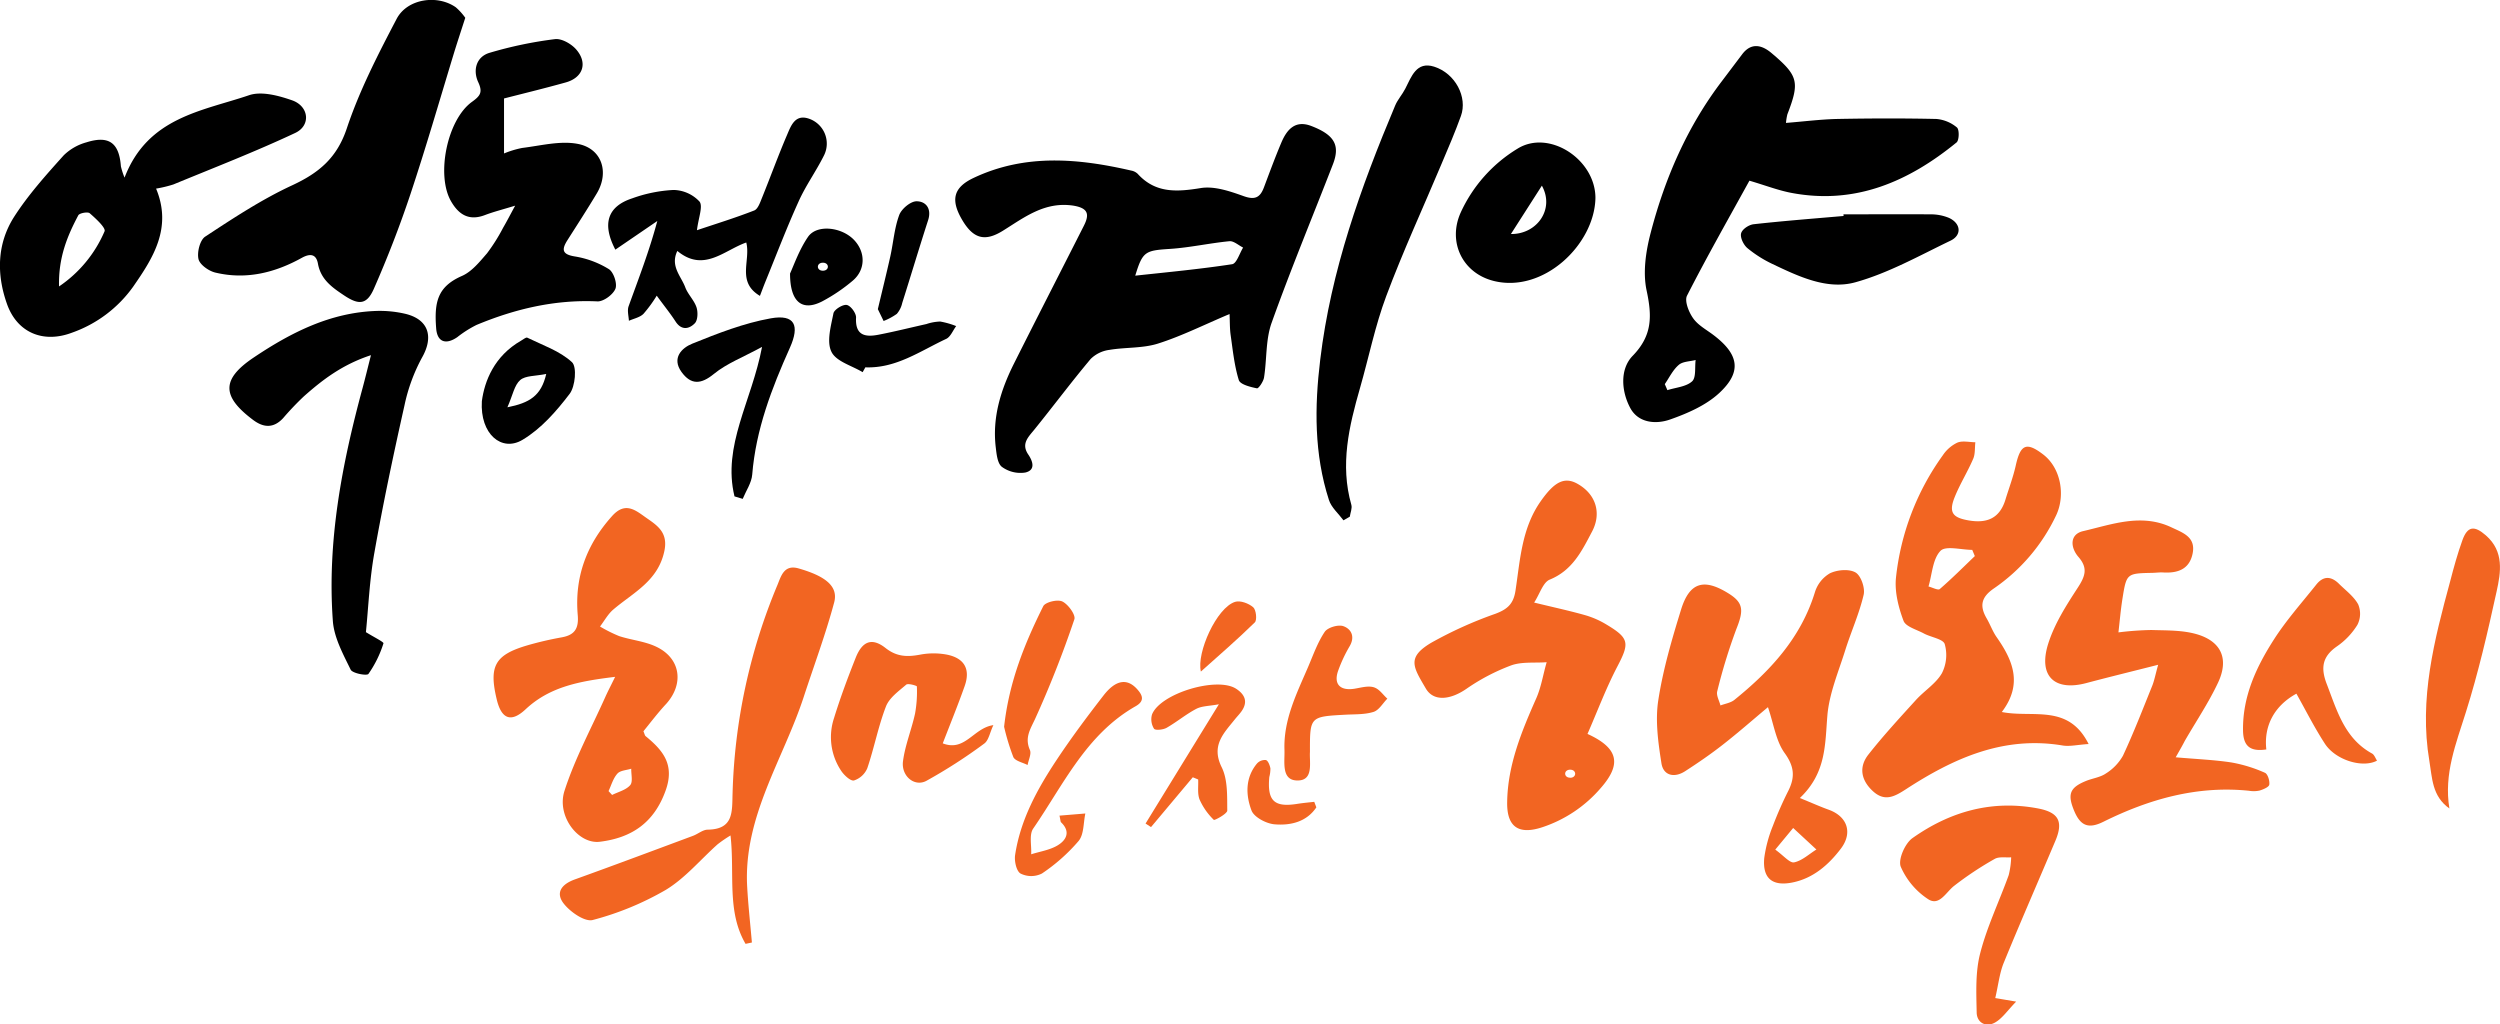 <svg xmlns="http://www.w3.org/2000/svg" viewBox="0 0 702.49 287.87"><defs><style>.cls-1{fill:#f26522;}</style></defs><g id="레이어_2" data-name="레이어 2"><g id="레이어_1-2" data-name="레이어 1"><path d="M345.5,88.24c-7.29,3.08-13.54,6.22-20.13,8.31-4.31,1.36-9.13,1-13.67,1.77a9.16,9.16,0,0,0-5.23,2.55c-5.42,6.46-10.47,13.23-15.78,19.79-1.73,2.14-3.79,4-1.79,7,1.44,2.1,2.06,4.46-.8,5.12a8.84,8.84,0,0,1-6.58-1.6c-1.26-1-1.49-3.58-1.72-5.52-1-8.41,1.44-16.16,5.15-23.55,6.48-12.92,13.08-25.77,19.61-38.67,1.68-3.31,1.15-5-3.05-5.67-8-1.16-13.66,3.31-19.69,7.06-5.05,3.14-8.33,2.31-11.49-3.1-3.27-5.59-2.41-9.05,3.21-11.72,14.48-6.86,29.39-5.53,44.37-2.07a3.53,3.53,0,0,1,1.77.9c5,5.51,11,5.11,17.77,4,3.8-.6,8.17.9,12,2.27,3.17,1.14,4.63.42,5.71-2.45,1.58-4.2,3.13-8.42,4.88-12.56,1.55-3.67,3.88-6.44,8.42-4.7,6.5,2.5,8.16,5.39,6.1,10.73C368.8,61,362.67,75.73,357.31,90.74c-1.69,4.75-1.31,10.22-2.12,15.33-.18,1.15-1.54,3.15-2,3.05-1.85-.38-4.7-1.08-5.09-2.32-1.26-4.07-1.69-8.43-2.3-12.69C345.54,92.22,345.6,90.28,345.5,88.24ZM319,77.46c9.27-1,18.29-1.85,27.23-3.22,1.24-.19,2.06-3,3.08-4.67-1.28-.63-2.63-1.9-3.84-1.79-5.58.54-11.1,1.79-16.69,2.16C321.77,70.39,321.08,70.65,319,77.46Z"/><path d="M501.85,34.54c5.13-.41,9.73-1,14.33-1.11,9.31-.18,18.63-.21,27.94,0a10.34,10.34,0,0,1,5.77,2.39c.7.58.65,3.59-.11,4.21-13.48,11-28.47,17.56-46.35,14.18-3.68-.69-7.22-2.07-11.85-3.44C485.83,61.23,479.7,72,474.05,83.07c-.76,1.48.47,4.59,1.68,6.31,1.38,2,3.74,3.24,5.73,4.75,7.17,5.44,8.09,10.33,1.63,16.32-3.74,3.46-8.93,5.72-13.84,7.44-3.94,1.38-8.87,1-11.15-3.24-2.54-4.72-2.94-10.94.67-14.66,5.61-5.76,5.44-11.24,3.92-18.37-1.09-5.12-.22-11,1.15-16.22,4-15.36,10.28-29.82,20-42.59l5.69-7.54c2.57-3.42,5.58-2.61,8.21-.4,7.62,6.42,8,8.16,4.5,17.27A17,17,0,0,0,501.85,34.54Zm-34.05,73.4.73,1.69c2.37-.76,5.26-.94,6.94-2.47,1.18-1.07.72-4,1-6-1.61.42-3.62.39-4.74,1.37C470.08,103.93,469.07,106.09,467.8,107.94Z"/><path class="cls-1" d="M562.5,200.07c8.7,1.75,18.69-2.42,24.39,9-3.2.21-5.32.74-7.3.41-16.63-2.78-30.7,3.62-44.06,12.31-3.26,2.12-6,3.55-9.31.47s-3.93-6.77-1.2-10.24c4.2-5.33,8.82-10.34,13.38-15.36,2.35-2.58,5.57-4.56,7.26-7.47a11.3,11.3,0,0,0,.8-8.2c-.45-1.45-3.88-1.91-5.89-3s-5.06-1.88-5.69-3.55c-1.41-3.76-2.51-8.08-2.13-12a71.75,71.75,0,0,1,13.19-34.53,10.13,10.13,0,0,1,4.08-3.54c1.46-.59,3.35-.11,5.05-.1-.2,1.59,0,3.33-.65,4.74-1.57,3.65-3.72,7.06-5.19,10.75-1.7,4.26-.51,5.68,3.81,6.45,5.16.92,8.78-.46,10.44-5.68,1-3.31,2.27-6.59,3-10,1.32-5.7,3-6.39,7.68-2.8,4.89,3.76,6.29,11.38,3.61,17.07a51.64,51.64,0,0,1-17.6,20.62c-3.53,2.46-3.92,4.93-1.92,8.36,1,1.72,1.67,3.65,2.8,5.26C565.66,185.62,568.44,192.25,562.5,200.07Zm-7.58-43.81-.73-1.75c-3.08,0-7.47-1.25-8.93.29-2.2,2.3-2.34,6.56-3.36,10,1.08.27,2.67,1.14,3.16.73C548.47,162.58,551.66,159.38,554.92,156.26Z"/><path d="M130.74,5c-1.22,3.79-2.27,6.94-3.24,10.12-4,13.15-7.83,26.39-12.17,39.44-3,9-6.47,17.93-10.3,26.64-2,4.5-4.27,4.53-8.35,1.8-3.38-2.25-6.54-4.47-7.34-8.91-.46-2.56-2-3-4.44-1.69-7.62,4.25-15.76,6.27-24.41,4.19-1.86-.45-4.37-2.23-4.72-3.82-.43-1.92.42-5.32,1.89-6.28C65.59,61.28,73.6,56,82.15,52.05c7.47-3.48,12.53-7.66,15.31-16,3.55-10.64,8.78-20.79,14-30.76,3-5.69,11.47-6.87,16.63-3.23A16.51,16.51,0,0,1,130.74,5Z"/><path d="M35,49.91c6.52-17,21.83-18.68,35-23.16,3.5-1.18,8.3.12,12.08,1.44,4.76,1.67,5.33,7.08.87,9.17C71.78,42.61,60.19,47.1,48.72,51.83A34.85,34.85,0,0,1,43.86,53c4.6,11.07-.9,19.56-6.41,27.51a35.62,35.62,0,0,1-17.3,13c-8,3-15.34,0-18.2-8.13C-1,77.07-.84,68.51,3.92,61c4-6.24,9-11.81,14-17.37A14.66,14.66,0,0,1,24.27,40c6.33-2,9.21.12,9.7,6.73A20.08,20.08,0,0,0,35,49.91ZM16.59,80.49A35.54,35.54,0,0,0,29.38,65c.42-.95-2.47-3.6-4.17-5.08-.54-.47-2.88-.05-3.21.58C18.94,66.28,16.39,72.31,16.59,80.49Z"/><path class="cls-1" d="M451.47,175.53a24.81,24.81,0,0,0-5.91-2.63c-4.42-1.26-8.93-2.23-14.47-3.58,1.6-2.47,2.49-5.68,4.38-6.45,6.38-2.61,9-8,11.88-13.48,2.71-5.09,1.19-10.44-4-13.4-3.78-2.17-6.61-.55-10.39,4.82-5.37,7.6-5.8,16.52-7.11,25.15-.57,3.8-2.32,5.25-5.65,6.51a113.78,113.78,0,0,0-18.06,8.16c-6.95,4.15-5,6.83-1.49,12.84,2.18,3.73,6.87,3.2,11.36.12a57.18,57.18,0,0,1,12.6-6.61c3-1.09,6.63-.65,10-.9-1,3.41-1.53,7-2.95,10.2-4.13,9.33-8,18.72-8.15,29.08-.13,7.1,3.28,9.28,9.93,7.07a36.88,36.88,0,0,0,16.37-11c5.86-6.67,5.06-11.18-3.73-15.2,2.74-6.26,5.16-12.73,8.32-18.81C457.91,180.74,457.89,179.38,451.47,175.53Zm-10.26,43c-1.87,0-1.87-2.25,0-2.25S443.08,218.55,441.21,218.55Z"/><path d="M144.76,57.79c-3.55,1.09-6.1,1.73-8.54,2.66-4.48,1.7-7.36-.18-9.5-3.93-4.2-7.33-1.09-22.85,5.89-27.89,2.29-1.66,3.12-2.64,1.77-5.54-1.55-3.34-.58-7.11,3.15-8.24A113.09,113.09,0,0,1,155.93,11c1.85-.24,4.53,1.28,5.91,2.82,3.4,3.83,2,8-2.89,9.35-6.15,1.72-12.36,3.22-17.32,4.5V43.12a26.88,26.88,0,0,1,5.12-1.55c5.18-.63,10.59-2.07,15.54-1.15,6.86,1.27,9,8,5.36,14-2.65,4.42-5.45,8.74-8.21,13.08-1.7,2.69-1.47,4,2.14,4.57a26.15,26.15,0,0,1,9.5,3.55c1.35.85,2.42,4.08,1.85,5.52-.67,1.65-3.35,3.63-5.06,3.55-11.93-.55-23.14,2.11-34,6.63a31.42,31.42,0,0,0-5.39,3.43c-3.2,2.19-5.62,1.38-5.92-2.48-.56-7.33.33-11.7,7.24-14.73,2.77-1.2,5-4,7.06-6.37A50.72,50.72,0,0,0,141.37,64C142.38,62.28,143.28,60.51,144.76,57.79Z"/><path class="cls-1" d="M611.36,212.8c6.07.53,11,.72,15.79,1.47a40.31,40.31,0,0,1,9.29,2.88c.79.34,1.38,2.26,1.22,3.33-.1.69-1.68,1.34-2.71,1.66a7.78,7.78,0,0,1-3,.06c-14.58-1.49-28.07,2.35-40.92,8.72-4.29,2.13-6.45,1-8.14-2.94-2-4.75-1.38-6.64,3.28-8.54,1.84-.75,4-1,5.58-2.1a14,14,0,0,0,4.8-5c3-6.43,5.56-13.06,8.22-19.64.58-1.45.86-3,1.66-5.9-7.51,1.91-13.87,3.46-20.19,5.14-8.9,2.37-13.55-1.93-10.72-11,1.75-5.59,5.06-10.79,8.3-15.76,2.06-3.18,3-5.49.21-8.69-2.28-2.63-2.52-6.36,1.33-7.25,8.11-1.88,16.37-5.06,24.82-1.05,3.19,1.51,6.87,2.69,5.94,7.33-.89,4.46-4.2,5.58-8.29,5.34-1-.06-2,.09-3,.11-7.24.15-7.29.14-8.43,7.27-.5,3.14-.76,6.31-1.13,9.46a85.15,85.15,0,0,1,9.27-.67c4.41.14,9,0,13.16,1.31,6.63,2.12,8.59,7,5.58,13.45-2.67,5.68-6.22,10.95-9.37,16.41C613.38,209.24,612.83,210.22,611.36,212.8Z"/><path class="cls-1" d="M505.75,224.24c3.58,1.46,5.78,2.45,8,3.25,5.35,1.88,6.94,6.49,3.51,11s-7.75,8.32-13.62,9.49c-5.65,1.13-8.43-1.2-7.89-6.91a37.16,37.16,0,0,1,2.42-9,103.94,103.94,0,0,1,4.41-10c1.85-3.78,1.6-6.72-1.09-10.45-2.46-3.4-3.07-8.14-4.7-12.91-4.39,3.67-8.46,7.25-12.73,10.58-3.39,2.65-6.95,5.09-10.57,7.43-3,1.93-6.08,1.24-6.63-2.23-.91-5.8-1.77-11.92-.9-17.64,1.32-8.64,3.82-17.16,6.41-25.55,2.37-7.67,6.37-8.84,13.19-4.64,4.36,2.67,4.48,4.77,2.35,10.09a156.27,156.27,0,0,0-5.37,17.48c-.32,1.17.57,2.67.9,4,1.31-.5,2.86-.72,3.91-1.56,10.1-8.16,18.7-17.43,22.64-30.28a9.32,9.32,0,0,1,4.2-5.29c2.08-1,5.38-1.29,7.2-.24,1.53.88,2.74,4.36,2.29,6.27-1.24,5.31-3.54,10.37-5.18,15.6-1.88,6-4.44,12-5,18.16C512.81,209,513.26,217.14,505.75,224.24Zm-6.91,14.5c2.37,1.69,4.08,3.83,5.3,3.58,2.24-.46,4.19-2.33,6.26-3.61l-6.53-6.05Z"/><path class="cls-1" d="M180.8,205.48c.34.79.39,1.19.61,1.37,4.88,4,8.26,8,5.62,15.31-3.27,9.12-9.64,13.28-18.48,14.37-6.07.75-12.21-7.24-9.93-14.31,2.92-9.08,7.55-17.61,11.47-26.37.7-1.57,1.51-3.1,2.76-5.66-9.9,1.21-18.3,2.7-25.16,9.12-4.11,3.84-6.8,2.74-8.12-2.82-2.23-9.33-.5-12.46,8.58-15.14a94.73,94.73,0,0,1,9.7-2.26c3.68-.66,4.82-2.53,4.49-6.29C161.43,162.18,164.8,153,172,145c3.85-4.29,6.78-1.44,9.88.7s5.88,4.14,4.79,9.2c-1.8,8.41-8.75,11.62-14.33,16.37-1.51,1.28-2.51,3.17-3.74,4.78a40.3,40.3,0,0,0,5.38,2.69c3.45,1.13,7.23,1.45,10.45,3,6.81,3.24,7.83,10.36,2.81,16C184.9,200.24,182.82,203,180.8,205.48ZM171,222.3l1,1.08c1.74-.87,3.9-1.39,5.08-2.75.81-.93.25-3,.3-4.63-1.33.43-3.08.48-3.88,1.37C172.29,218.7,171.78,220.63,171,222.3Z"/><path d="M102.82,177.63c2.2,1.38,5.06,2.77,4.93,3.15a31.23,31.23,0,0,1-4.22,8.59c-.44.59-4.5-.16-5-1.21-2.12-4.36-4.67-9-5-13.68-1.63-22.32,2.54-44,8.36-65.47.72-2.67,1.37-5.36,2.35-9.21-8,2.62-13.56,6.88-18.83,11.55a80.9,80.9,0,0,0-5.85,6.14c-2.66,2.88-5.47,2.73-8.41.53-8.87-6.64-9-11.43.17-17.58,10.44-7,21.55-12.66,34.52-13.07a31.66,31.66,0,0,1,7.88.77c6.7,1.53,8.22,6.43,4.88,12.31a49.37,49.37,0,0,0-4.94,13.45c-3.08,13.72-6,27.5-8.45,41.35C103.83,162.89,103.52,170.72,102.82,177.63Z"/><path d="M377.51,146.21c-1.4-1.9-3.41-3.6-4.09-5.73-4.16-12.9-4.06-26.14-2.44-39.43,3-25,11.38-48.41,21.07-71.43.71-1.67,2-3.07,2.82-4.69,1.75-3.4,3.14-7.77,8.11-6.2,6,1.9,9.43,8.61,7.54,13.84-1.63,4.53-3.55,9-5.42,13.4-5.21,12.4-10.86,24.63-15.57,37.22-3.13,8.36-4.9,17.22-7.37,25.83-3.1,10.78-5.65,21.56-2.44,32.83.28,1-.27,2.21-.43,3.33Z"/><path class="cls-1" d="M209.5,265.22c-5.34-9.12-3-19.66-4.23-30.46a36.76,36.76,0,0,0-3.63,2.49c-4.83,4.31-9.11,9.51-14.55,12.8a82.61,82.61,0,0,1-20.51,8.46c-2.18.6-6.15-2.13-8-4.39-2.58-3.08-1-5.57,2.93-7,11.11-4,22.16-8.14,33.23-12.26,1.4-.52,2.73-1.71,4.11-1.73,7.35-.1,6.84-5,7-10.21a162.7,162.7,0,0,1,12.64-58.62c1-2.45,1.85-5.74,5.9-4.58,7.68,2.2,11.23,5.09,10,9.6-2.39,8.9-5.62,17.57-8.49,26.34-5.76,17.69-17,33.74-15.95,53.44.29,5.26.88,10.49,1.33,15.74Z"/><path d="M227.48,33.41c-4.07-1.51-5.22,1.94-6.35,4.57-2.48,5.79-4.63,11.73-7,17.58-.53,1.3-1.15,3.17-2.19,3.58-5.35,2.09-10.85,3.78-16.1,5.55.41-3.49,1.76-6.73.71-8.06a10.25,10.25,0,0,0-7.28-3.25,39.86,39.86,0,0,0-11.64,2.36c-6.92,2.27-8.52,7.15-4.72,14.41L184.7,62.1c-2.26,8.48-5.26,16.18-8.06,23.95-.43,1.2,0,2.72.08,4.09,1.38-.62,3.06-.94,4.08-1.94a37.13,37.13,0,0,0,3.74-5.12c2,2.76,3.78,4.93,5.29,7.26,1.67,2.59,3.84,2.12,5.41.5.85-.88.92-3.15.47-4.5-.67-2-2.42-3.63-3.16-5.62-1.16-3.12-4.28-5.94-2.22-10.21,7.41,6.14,13.12-.18,19.37-2.37,1.3,5.06-2.79,11.07,3.84,15,.61-1.6,1.05-2.78,1.52-3.94,3.06-7.49,5.94-15.07,9.28-22.44,2-4.53,5-8.65,7.21-13.11A7.4,7.4,0,0,0,227.48,33.41Z"/><path class="cls-1" d="M560.66,280.45l5.87,1c-2.47,2.53-3.91,4.76-6,5.91-2.45,1.36-5,.06-5.09-2.78-.11-5.6-.4-11.44,1-16.77,1.93-7.49,5.37-14.59,8-21.91a23.55,23.55,0,0,0,.69-5c-1.56.12-3.42-.25-4.64.46A92.83,92.83,0,0,0,549,249c-2.27,1.84-4.12,5.71-7.24,3.64a20.8,20.8,0,0,1-7.66-9.11c-.78-2,1.18-6.5,3.26-8,10.53-7.46,22.29-10.84,35.32-8.36,5.77,1.1,7.18,3.64,4.87,9.11-4.84,11.46-9.84,22.86-14.55,34.37C561.84,273.56,561.52,276.78,560.66,280.45Z"/><path d="M448.31,55.63c-.24,13.06-14.6,26.85-28.64,23.3-8.69-2.2-12.93-10.88-9.24-19.16a40.88,40.88,0,0,1,16-18C435.28,36.28,448.31,44.76,448.31,55.63Zm-15.05-3.46-8.7,13.59C431.9,65.85,436.92,58.75,433.26,52.17Z"/><path class="cls-1" d="M264.91,208.88c6.29,2.45,8.63-4.35,14.23-5.12-1,2.06-1.31,4.28-2.58,5.19a146.49,146.49,0,0,1-16.26,10.47c-3.34,1.78-7.12-1.37-6.56-5.54.6-4.53,2.41-8.88,3.39-13.38a34.52,34.52,0,0,0,.51-7.61c0-.21-2.48-.95-3-.5-2.12,1.82-4.75,3.69-5.69,6.12-2.17,5.62-3.3,11.63-5.24,17.35a6.13,6.13,0,0,1-3.74,3.45c-.95.23-2.78-1.47-3.6-2.71a17,17,0,0,1-2-14.86c1.76-5.71,3.86-11.34,6.07-16.9,1.87-4.72,4.6-5.75,8.42-2.73,3.17,2.49,6.16,2.52,9.76,1.83a20.34,20.34,0,0,1,7.42,0c5,1,6.72,4.14,5,8.92C269.18,198.12,267.07,203.29,264.91,208.88Z"/><path class="cls-1" d="M636.83,210.59c-4.64.69-6.49-1-6.55-5.36-.13-9.62,3.77-17.88,8.73-25.61,3.49-5.43,7.84-10.3,11.87-15.37,2-2.5,4.2-2.36,6.37-.2,1.89,1.87,4.19,3.55,5.4,5.8a6.81,6.81,0,0,1-.23,5.73,20.32,20.32,0,0,1-5.81,6.09c-4.09,2.86-4.53,6.05-2.81,10.52,2.88,7.47,5,15.31,12.74,19.55.63.35.93,1.29,1.39,2-4.08,2.17-11.66-.16-14.65-4.77s-5.36-9.35-8-14.05C639.18,198.25,636.07,203.87,636.83,210.59Z"/><path d="M518,60.23c8.12,0,16.25-.06,24.37,0a13.28,13.28,0,0,1,5.29,1c3.35,1.54,3.67,4.84.44,6.39-8.78,4.22-17.46,9.12-26.75,11.7-7.91,2.2-15.91-1.62-23.28-5.13A33.69,33.69,0,0,1,491,69.71c-1.06-.9-2.05-2.92-1.76-4.12s2.2-2.43,3.52-2.58c8.41-.94,16.85-1.58,25.28-2.32Z"/><path class="cls-1" d="M688.27,227.18c-4.91-3.47-4.82-8.63-5.63-13.37-2.95-17.4,1.39-34,5.87-50.55,1-3.85,2.06-7.71,3.41-11.45,1.44-4,3.36-4.21,6.61-1.36,5.15,4.52,4.21,10.34,3,15.78-2.49,11.37-5.12,22.75-8.61,33.84C690.16,208.9,686.66,217.43,688.27,227.18Z"/><path d="M206.39,139.48c-3.47-14.24,4.86-26.74,7.74-42-5.32,2.9-9.92,4.64-13.54,7.6s-6.42,3.12-9.09-.56c-2.83-3.92.1-6.77,3-7.94,7.17-2.9,14.53-5.78,22.09-7.13,6.78-1.2,8.17,2,5.37,8.26-5.11,11.39-9.57,23-10.59,35.66-.19,2.33-1.74,4.54-2.67,6.81Z"/><path d="M135.4,112.74c.75-5.7,3.51-12.7,11-17,.58-.33,1.38-1,1.73-.87,4.33,2.12,9.17,3.74,12.59,6.9,1.43,1.32.94,6.82-.66,8.91-3.71,4.87-8,9.79-13.2,12.89C141,127.12,134.84,122,135.4,112.74Zm18.09-7.66c-3.05.63-5.84.43-7.32,1.72-1.64,1.43-2.08,4.22-3.59,7.65C148.77,113.21,152.06,111.27,153.49,105.08Z"/><path class="cls-1" d="M335.17,218.41l-11.74,14-1.53-1c6.6-10.73,13.19-21.47,20.6-33.51-2.72.51-4.77.46-6.36,1.29-2.92,1.53-5.5,3.71-8.38,5.35-1,.54-3.13.74-3.48.23a4.93,4.93,0,0,1-.57-4c2.34-5.95,18.33-10.74,23.67-7.21,2.45,1.61,3.34,3.67,1.49,6.3-.57.81-1.28,1.52-1.9,2.3-3.13,3.92-6.7,7.31-3.68,13.43,1.73,3.49,1.52,8.07,1.57,12.17,0,.91-3.58,2.83-3.78,2.62a18.18,18.18,0,0,1-4-5.71c-.66-1.67-.3-3.74-.4-5.64Z"/><path class="cls-1" d="M368.09,211.31c-.2,3,1.15,8.17-3.71,8-4.4-.16-3.33-5.29-3.45-8.59-.3-8.44,3.42-15.81,6.63-23.28,1.44-3.36,2.67-6.9,4.68-9.89.83-1.23,3.79-2.11,5.23-1.6,2.27.8,3.36,3,1.73,5.71a40.34,40.34,0,0,0-3.15,6.72c-1.4,3.83.48,5.81,4.6,5.14,1.78-.29,3.73-.88,5.34-.41s2.58,2.09,3.85,3.21c-1.28,1.29-2.35,3.24-3.88,3.72-2.48.78-5.26.64-7.91.79C368.08,201.37,368.07,201.35,368.09,211.31Z"/><path class="cls-1" d="M282.15,204.22c1.42-12.75,5.82-23.48,11-33.88.57-1.14,4.05-2,5.39-1.31,1.63.79,3.78,3.78,3.35,5a297.38,297.38,0,0,1-11.07,28.07c-1.42,3-2.9,5.27-1.42,8.65.48,1.1-.4,2.79-.65,4.22-1.37-.72-3.45-1.11-4-2.22A62.72,62.72,0,0,1,282.15,204.22Z"/><path class="cls-1" d="M297.71,229.19l7.27-.6c-.57,2.61-.37,5.86-1.88,7.7a50.52,50.52,0,0,1-10.33,9.17,6.71,6.71,0,0,1-6,0c-1.16-.66-1.78-3.49-1.53-5.18,1.49-9.92,6.24-18.55,11.67-26.75,4.12-6.21,8.6-12.21,13.17-18.1,3.46-4.47,6.68-4.88,9.47-1.76,1.57,1.75,2.13,3.32-.45,4.78-13.85,7.87-20.26,22-28.77,34.37-1.19,1.72-.43,4.79-.57,7.23,2.48-.79,5.19-1.18,7.37-2.47,2.5-1.48,3.81-3.86,1-6.54C298,230.9,298,230.49,297.71,229.19Z"/><path d="M242.4,104.58c-3.05-1.85-7.46-3-8.77-5.74-1.4-2.85-.14-7.2.56-10.78.21-1.07,2.6-2.56,3.73-2.37s2.69,2.34,2.63,3.56c-.27,5,2.53,5.54,6.28,4.81,4.52-.87,9-2,13.48-3a13.5,13.5,0,0,1,3.89-.71,23,23,0,0,1,4.48,1.28c-.92,1.23-1.57,3-2.79,3.59-7.3,3.4-14.11,8.34-22.73,8Z"/><path d="M240,67.44c-3.47-3.66-10.47-4.48-12.95-.88S223,74.7,222,76.86c0,8.27,3.58,10.61,9,7.84a48.3,48.3,0,0,0,8.63-5.84C243.23,75.8,243.27,70.9,240,67.44Zm-8.77,8.63c-1.88,0-1.87-2.25,0-2.25S233.09,76.07,231.23,76.07Z"/><path d="M246.67,86.87c1.22-5.13,2.43-10,3.5-14.8.86-3.88,1.14-7.94,2.5-11.63.64-1.74,3.18-3.87,4.87-3.88,2.64,0,4.3,2.07,3.26,5.3-2.5,7.74-4.83,15.53-7.28,23.28A7,7,0,0,1,252,88.2a17.46,17.46,0,0,1-3.71,2Z"/><path class="cls-1" d="M337.44,188.71c-1.26-5.29,4.41-17.94,9.61-19.59,1.45-.47,3.83.43,5.09,1.51.83.71,1.14,3.6.45,4.27C347.67,179.72,342.44,184.23,337.44,188.71Z"/><path class="cls-1" d="M369.89,226.86c-2.73,4.08-7.22,5.15-11.74,4.77-2.33-.19-5.76-2-6.48-3.89-1.63-4.31-1.8-9.15,1.52-13.17a3,3,0,0,1,2.52-1c.62.18,1.09,1.46,1.27,2.32a9.2,9.2,0,0,1-.31,2.45c-.61,6.71,1.37,8.58,7.88,7.54,1.58-.25,3.16-.39,4.75-.57Z"/></g></g></svg>